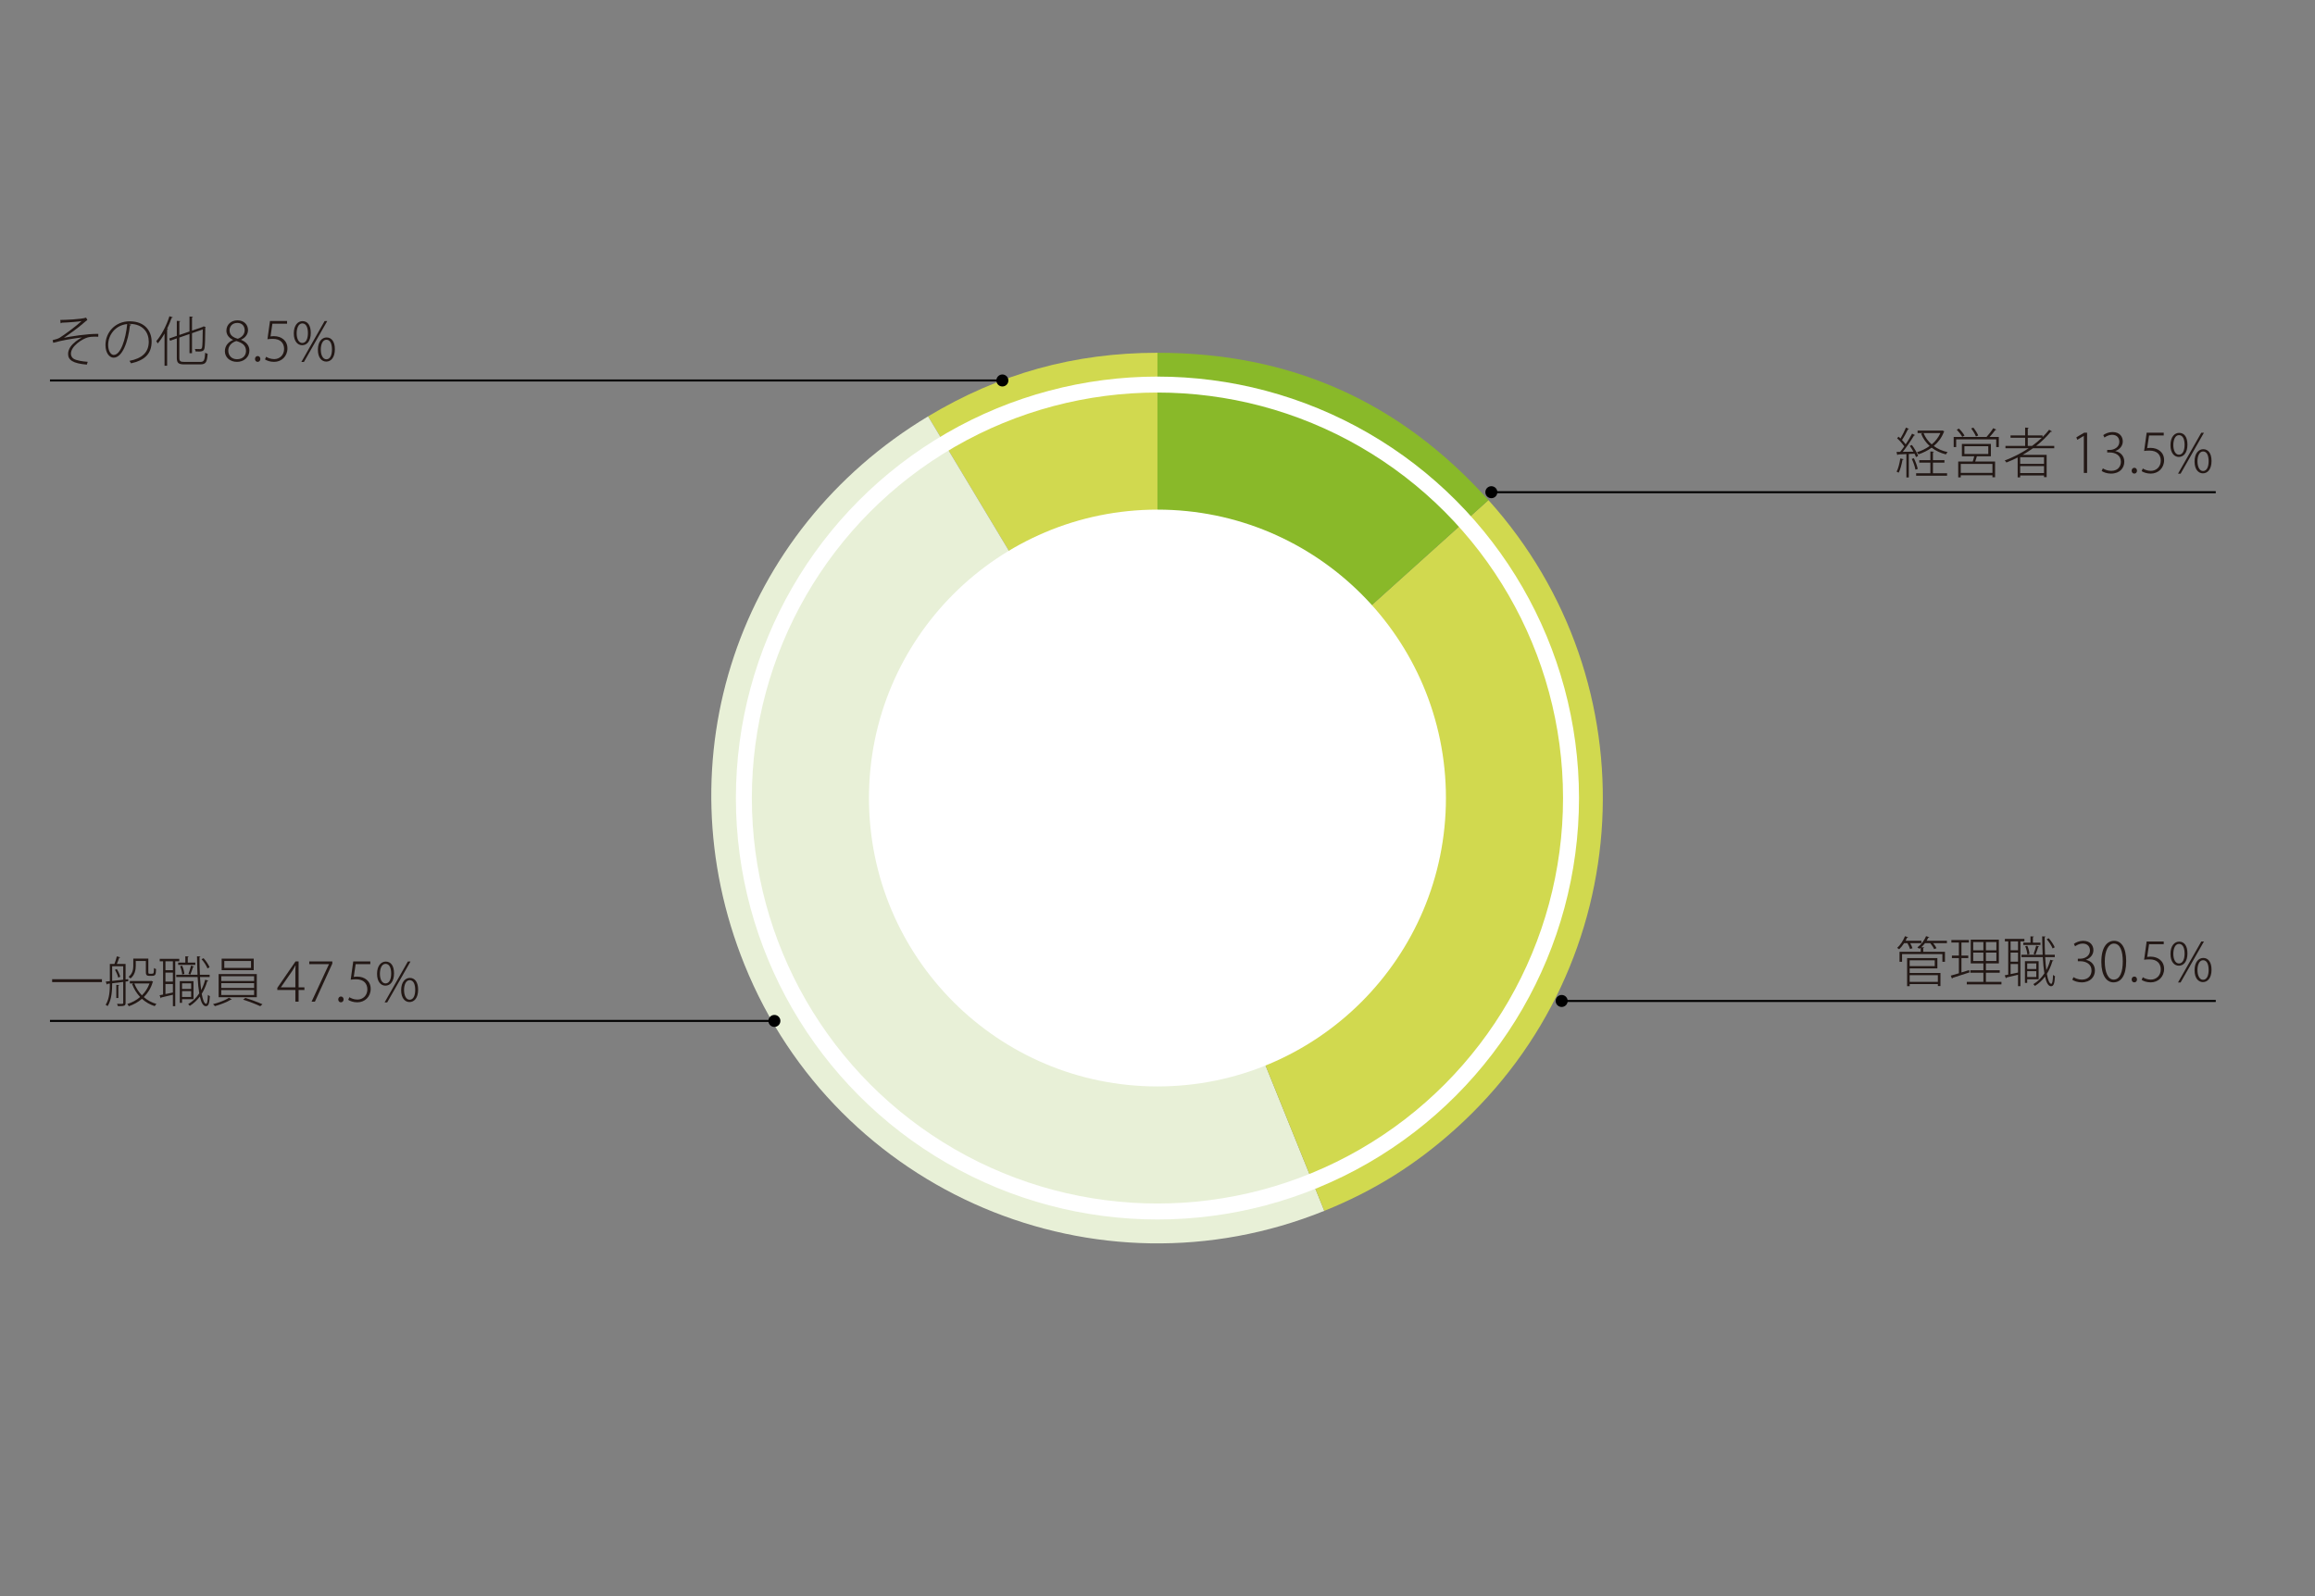 <?xml version="1.0" encoding="UTF-8"?> <svg xmlns="http://www.w3.org/2000/svg" viewBox="0 0 580 400"><rect x="0" y="0" width="580" height="400" fill="#808080" stroke="none"/><g id="uuid-6b566e17-e50a-4aa7-befb-7714f2dda307" data-name="レイヤー_1"><g><path d="M289.992,199.99l-57.469-95.645c17.854-10.728,36.64-15.938,57.469-15.938v111.582Z" fill="#d1d94f"></path><path d="M289.992,199.99l41.8,103.457c-57.138,23.085-122.172-4.52-145.257-61.658-20.8-51.481-1.605-108.847,45.988-137.444l57.469,95.645Z" fill="#e8f0d7" fill-rule="evenodd"></path><path d="M289.992,199.99l82.922-74.663c41.235,45.797,37.538,116.35-8.259,157.585-9.984,8.989-20.408,15.503-32.864,20.536l-41.8-103.457Z" fill="#d1d94f" fill-rule="evenodd"></path><path d="M289.992,199.99v-111.582c33.339,0,60.614,12.143,82.922,36.919l-82.922,74.663Z" fill="#89b929" fill-rule="evenodd"></path></g><circle cx="289.987" cy="199.991" r="72.277" fill="#fff"></circle><circle cx="289.987" cy="199.991" r="103.617" fill="none" stroke="#fff" stroke-miterlimit="10" stroke-width="4"></circle></g><g id="uuid-bfb777e5-33f1-400a-bd75-a68c29d76766" data-name="レイヤー_2"><g><path d="M479.003,111.517c.647.864,1.323,2.012,1.566,2.755l-.541.284c-.08-.243-.202-.54-.364-.851-.486.027-.959.054-1.432.067v5.874h-.607v-5.847c-.797.041-1.525.068-2.093.081-.014.108-.095.148-.176.176l-.216-.797.918-.014c.324-.392.688-.864,1.04-1.377-.419-.621-1.135-1.431-1.796-2.039l.364-.392c.162.135.324.297.486.446.473-.797,1.04-1.931,1.363-2.728l.757.338c-.041.067-.122.094-.257.094-.364.783-.973,1.918-1.485,2.674.352.378.675.756.918,1.094.608-.918,1.202-1.891,1.607-2.674l.756.364c-.054.054-.148.095-.27.095-.716,1.202-1.851,2.903-2.822,4.092.823,0,1.755-.027,2.674-.041-.271-.5-.595-1.013-.905-1.445l.514-.23ZM476.909,115.082c-.026.094-.107.135-.257.135-.202,1.162-.54,2.458-.958,3.241-.136-.081-.352-.189-.514-.257.419-.77.729-2.08.932-3.322l.797.203ZM479.894,117.702c-.121-.729-.499-1.85-.918-2.701l.526-.162c.433.851.824,1.944.973,2.674l-.581.189ZM484.282,115.946v2.646h3.538v.621h-7.751v-.621h3.565v-2.646h-2.782v-.622h2.782v-2.188l.891.067c-.014.081-.081.149-.243.162v1.958h2.877v.622h-2.877ZM486.659,107.884l.486.229c-.041.054-.095.095-.122.122-.553,1.458-1.444,2.62-2.538,3.538.972.716,2.146,1.242,3.471,1.526-.149.135-.338.405-.433.581-1.364-.351-2.552-.918-3.565-1.688-.999.729-2.12,1.27-3.295,1.675-.081-.162-.256-.392-.392-.541,1.107-.337,2.215-.864,3.188-1.553-.932-.837-1.661-1.877-2.147-3.092l.473-.149h-1.351v-.621h6.091l.135-.027ZM481.919,108.532c.46,1.107,1.148,2.066,2.053,2.836.919-.756,1.675-1.715,2.175-2.836h-4.228Z" fill="#231815"></path><path d="M500.146,107.668c-.026.095-.162.108-.243.095-.364.513-.918,1.202-1.431,1.742h2.309v2.539h-.648v-1.931h-10.033v1.931h-.621v-2.539h8.265l-.027-.014c.54-.581,1.27-1.526,1.661-2.188l.77.364ZM490.787,107.398c.527.513,1.135,1.256,1.404,1.756l-.566.324c-.257-.5-.851-1.256-1.378-1.796l.54-.284ZM498.795,114.339h-3.511c-.107.378-.257.891-.419,1.323h4.983v3.943h-.662v-.5h-7.939v.527h-.635v-3.97h3.632c.136-.392.284-.891.379-1.323h-3.093v-3.079h7.265v3.079ZM499.187,118.499v-2.229h-7.939v2.229h7.939ZM492.165,111.827v1.945h5.982v-1.945h-5.982ZM494.406,107.168c.486.608,1.013,1.432,1.216,1.972l-.567.243c-.202-.541-.716-1.391-1.202-2.012l.554-.203Z" fill="#231815"></path><path d="M514.672,112.34h-5.334c-.823.594-1.701,1.135-2.593,1.648h6.022v5.59h-.661v-.418h-5.969v.473h-.635v-4.983c-.918.459-1.851.877-2.809,1.256-.095-.135-.284-.378-.433-.5,2.08-.796,4.133-1.823,5.982-3.065h-5.793v-.594h4.929v-2.04h-3.659v-.594h3.659v-1.958l.892.054c-.014.081-.081.148-.229.162v1.742h3.7v.418c.594-.581,1.147-1.202,1.647-1.836l.729.445c-.04.041-.107.068-.202.068-.041,0-.081,0-.135-.014-1.04,1.296-2.27,2.485-3.646,3.552h4.537v.594ZM512.106,116.243v-1.661h-5.969v1.661h5.969ZM506.138,118.552h5.969v-1.742h-5.969v1.742ZM508.042,111.747h1.066c.878-.635,1.701-1.31,2.458-2.04h-3.524v2.04Z" fill="#231815"></path><path d="M522.081,118.525v-9.277h-.027l-1.62.972-.216-.634,1.944-1.148h.742v10.087h-.823Z" fill="#231815"></path><path d="M529.979,113.056c1.216.203,2.242,1.175,2.242,2.647,0,1.54-1.067,2.984-3.336,2.984-.999,0-1.891-.338-2.336-.662l.311-.648c.351.243,1.161.621,2.079.621,1.904,0,2.431-1.35,2.431-2.282,0-1.621-1.391-2.323-2.795-2.323h-.635v-.635h.648c1.053,0,2.39-.662,2.39-2.026,0-.932-.526-1.769-1.85-1.769-.756,0-1.472.392-1.877.689l-.297-.608c.473-.378,1.377-.77,2.309-.77,1.837,0,2.579,1.188,2.579,2.35,0,1.04-.688,1.985-1.863,2.404v.027Z" fill="#231815"></path><path d="M534.068,117.972c0-.432.283-.743.675-.743s.662.311.662.743c0,.392-.271.716-.676.716-.418,0-.661-.351-.661-.716Z" fill="#231815"></path><path d="M542.103,108.438v.688h-3.674l-.473,3.187c.229-.041.473-.067.878-.067,1.851,0,3.362,1.121,3.362,3.065,0,1.999-1.485,3.376-3.349,3.376-.999,0-1.837-.311-2.282-.621l.297-.662c.378.256,1.121.594,2.013.594,1.377,0,2.498-1.04,2.484-2.565-.014-1.445-.892-2.512-2.822-2.512-.567,0-1.013.041-1.351.094l.635-4.578h4.281Z" fill="#231815"></path><path d="M548.042,111.422c0,2.093-.973,3.092-2.161,3.092-1.08,0-2.093-.918-2.093-2.958,0-2.093,1.066-3.079,2.174-3.079,1.297,0,2.08,1.053,2.08,2.944ZM544.504,111.544c0,1.31.499,2.404,1.404,2.404.999,0,1.418-1.121,1.418-2.485,0-1.27-.378-2.417-1.404-2.417-.986,0-1.418,1.243-1.418,2.499ZM546.326,118.714h-.647l5.833-10.263h.662l-5.848,10.263ZM554.078,115.514c0,2.106-.986,3.106-2.161,3.106-1.08,0-2.093-.918-2.093-2.971,0-2.093,1.066-3.079,2.174-3.079,1.27,0,2.08,1.053,2.08,2.944ZM550.554,115.595c0,1.35.499,2.444,1.391,2.444.999,0,1.404-1.121,1.404-2.471,0-1.283-.364-2.431-1.391-2.431-.945,0-1.404,1.202-1.404,2.458Z" fill="#231815"></path></g><g><line x1="373.569" y1="123.349" x2="555.14" y2="123.349" fill="none" stroke="#000" stroke-miterlimit="10" stroke-width=".5"></line><path d="M373.644,124.853c-.831,0-1.504-.673-1.504-1.504s.673-1.504,1.504-1.504c.83,0,1.504.673,1.504,1.504s-.673,1.504-1.504,1.504Z"></path></g><g><path d="M13.061,245.394h12.478v.729h-12.478v-.729Z" fill="#231815"></path><path d="M32.124,245.907l-.661.081v5.348c0,.743-.297.81-1.918.81-.04-.162-.135-.418-.216-.581.324,0,.607.014.837.014.635,0,.702,0,.702-.229v-5.28l-2.768.351c0,1.445-.055,4.038-1.135,5.726-.108-.108-.352-.27-.5-.337.986-1.526,1.054-3.713,1.054-5.32l-.607.067c-.014.094-.067.148-.162.175l-.257-.743,1.026-.108v-4.308h1.147c.217-.554.486-1.364.608-1.904l.851.243c-.027.081-.122.122-.271.122-.135.432-.364,1.04-.58,1.54h2.188v3.889l.661-.081v.526ZM28.101,242.153v3.673c.837-.094,1.796-.189,2.768-.297v-3.376h-2.768ZM29.612,244.989c-.107-.541-.445-1.337-.81-1.945l.459-.189c.405.594.729,1.391.864,1.931l-.514.203ZM29.869,246.866c-.014.067-.067.135-.216.148v3.092h-.514v-3.295l.729.054ZM37.918,245.813l.432.189c-.014.067-.067.094-.095.135-.445,1.526-1.242,2.769-2.228,3.741.891.783,1.972,1.377,3.173,1.715-.148.135-.337.392-.432.553-1.216-.378-2.296-1.013-3.201-1.836-.985.851-2.12,1.458-3.295,1.864-.081-.162-.242-.419-.378-.567,1.135-.337,2.256-.932,3.214-1.755-.864-.905-1.553-2.012-2.012-3.254l.445-.135h-1.013v-.621h5.267l.122-.027ZM34.015,240.83v1.215c0,.999-.229,2.295-1.323,3.173-.108-.135-.338-.338-.486-.419,1.026-.796,1.188-1.89,1.188-2.782v-1.796h3.768v3.268c0,.486.027.54.352.54h.486c.54,0,.54-.081.58-1.445.122.108.338.216.514.27-.041,1.283-.055,1.702-1.026,1.702h-.662c-.864,0-.864-.432-.864-1.175v-2.552h-2.525ZM33.65,246.461c.432,1.121,1.08,2.134,1.904,2.984.823-.81,1.485-1.81,1.903-2.984h-3.808Z" fill="#231815"></path><path d="M44.908,240.911h-.999v11.235h-.594v-2.863c-1.107.27-2.175.527-2.891.689-.013.108-.08.175-.148.203l-.297-.756.878-.176v-8.332h-.837v-.621h4.888v.621ZM43.315,243.139v-2.229h-1.864v2.229h1.864ZM43.315,246.002v-2.269h-1.864v2.269h1.864ZM41.451,246.596v2.525l1.864-.392v-2.133h-1.864ZM50.107,244.854c.067,1.202.162,2.309.297,3.268.419-.783.757-1.661,1-2.593l.797.216c-.027.081-.122.122-.271.135-.338,1.161-.797,2.228-1.391,3.173.27,1.54.635,2.499,1.107,2.499.256,0,.392-.703.445-2.242.148.135.352.283.486.337-.122,1.864-.324,2.498-.999,2.512-.689,0-1.176-.918-1.499-2.417-.716.945-1.554,1.729-2.525,2.336-.095-.122-.271-.324-.405-.445,1.094-.635,2.025-1.553,2.769-2.701-.189-1.148-.324-2.539-.405-4.078h-5.348v-.581h5.32c-.067-1.458-.107-3.025-.121-4.619l.851.054c0,.081-.081.148-.229.162,0,1.526.026,3.011.095,4.402h2.443v.581h-2.417ZM44.639,241.235h1.796v-1.58l.837.054c-.013.081-.067.135-.229.162v1.364h1.891v.567h-4.294v-.567ZM48.474,250.404h-2.863v.918h-.566v-5.442h3.43v4.524ZM45.638,242.018c.297.648.514,1.499.554,2.053l-.54.148c-.041-.567-.243-1.418-.526-2.08l.513-.122ZM47.893,246.434h-2.282v1.404h2.282v-1.404ZM45.61,249.851h2.282v-1.472h-2.282v1.472ZM48.608,242.234c-.04.067-.107.108-.243.108-.162.527-.445,1.377-.688,1.904l-.459-.189c.216-.554.513-1.472.648-2.08l.742.257ZM50.999,240.127c.635.689,1.242,1.634,1.513,2.269l-.527.297c-.256-.648-.864-1.621-1.485-2.309l.5-.257Z" fill="#231815"></path><path d="M58.085,250.431c-.054.054-.135.081-.27.095-.878.581-2.593,1.242-3.971,1.62-.108-.135-.324-.378-.473-.5,1.391-.351,3.146-1.013,3.983-1.607l.729.392ZM54.776,244.111h9.562v5.793h-9.562v-5.793ZM55.438,244.651v1.188h8.224v-1.188h-8.224ZM55.438,246.38v1.215h8.224v-1.215h-8.224ZM55.438,248.122v1.229h8.224v-1.229h-8.224ZM55.533,240.249h8.034v2.89h-8.034v-2.89ZM56.194,240.83v1.729h6.698v-1.729h-6.698ZM65.202,252.16c-1-.473-2.85-1.202-4.295-1.634l.567-.446c1.404.432,3.255,1.121,4.28,1.594l-.553.486Z" fill="#231815"></path><path d="M74.812,251.025h-.811v-2.93h-4.523v-.527l4.564-6.63h.77v6.495h1.458v.662h-1.458v2.93ZM70.382,247.433h3.619v-3.97c0-.513.014-1.013.054-1.485l-.054-.013c-.311.594-.54.959-.783,1.364l-2.836,4.078v.027Z" fill="#231815"></path><path d="M77.482,240.938h5.78v.54l-4.362,9.547h-.837l4.349-9.372v-.027h-4.93v-.688Z" fill="#231815"></path><path d="M84.746,250.472c0-.432.283-.743.675-.743s.662.311.662.743c0,.392-.271.716-.676.716-.418,0-.661-.351-.661-.716Z" fill="#231815"></path><path d="M92.78,240.938v.688h-3.674l-.473,3.187c.229-.041.473-.067.878-.067,1.851,0,3.362,1.121,3.362,3.065,0,1.999-1.485,3.376-3.349,3.376-.999,0-1.837-.311-2.282-.621l.297-.662c.378.256,1.121.594,2.013.594,1.377,0,2.498-1.04,2.484-2.565-.014-1.445-.892-2.512-2.822-2.512-.567,0-1.013.041-1.351.094l.635-4.578h4.281Z" fill="#231815"></path><path d="M98.72,243.922c0,2.093-.973,3.092-2.161,3.092-1.08,0-2.093-.918-2.093-2.958,0-2.093,1.066-3.079,2.174-3.079,1.297,0,2.08,1.053,2.08,2.944ZM95.182,244.044c0,1.31.499,2.404,1.404,2.404.999,0,1.418-1.121,1.418-2.485,0-1.27-.378-2.417-1.404-2.417-.986,0-1.418,1.243-1.418,2.499ZM97.004,251.214h-.647l5.833-10.263h.662l-5.848,10.263ZM104.756,248.014c0,2.106-.986,3.106-2.161,3.106-1.08,0-2.093-.918-2.093-2.971,0-2.093,1.066-3.079,2.174-3.079,1.27,0,2.08,1.053,2.08,2.944ZM101.231,248.095c0,1.35.499,2.444,1.391,2.444.999,0,1.404-1.121,1.404-2.471,0-1.283-.364-2.431-1.391-2.431-.945,0-1.404,1.202-1.404,2.458Z" fill="#231815"></path></g><g><line x1="12.521" y1="255.849" x2="194.092" y2="255.849" fill="none" stroke="#000" stroke-miterlimit="10" stroke-width=".5"></line><circle cx="194.017" cy="255.849" r="1.504"></circle></g><g><path d="M13.196,85.232c.783-.176,1.337-.351,1.756-.594,1.08-.662,4.24-2.984,5.482-4.173-.905.162-2.782.297-3.565.338-.445.027-.999.04-1.391.067-.027.067-.162.148-.283.148l-.095-.837c1.066,0,5.32-.162,6.481-.581l.311.621c-.148.041-.364.229-.688.513-1.418,1.27-3.484,2.755-5.186,3.917,1.58-.311,5.874-1.04,8.615-.973l-.013.716c-.243-.014-.514-.027-.771-.027-.647,0-1.323.054-1.85.189-1.283.337-4.227,2.134-4.227,4.078,0,.473.202 1.0.729,1.31.608.365,2.107.648,3.471.729l-.216.702c-3.538-.297-4.699-1.161-4.699-2.701,0-.594.243-1.242.607-1.769.675-.959,1.863-1.823,2.876-2.336-1.444.148-3.902.554-5.36.877l-1.851.459-.135-.675Z" fill="#231815"></path><path d="M32.867,81.37c-.041.122-.135.203-.311.203-.459,4.064-1.891,8.062-4.092,8.062-1.013,0-2.039-1.107-2.039-3.174,0-3.173,2.444-5.941,6.05-5.941,3.93,0,5.51,2.552,5.51,5.077,0,3.228-1.932,4.74-5.146,5.456-.081-.149-.27-.432-.405-.622,3.12-.594,4.835-2.106,4.835-4.807,0-2.242-1.391-4.457-4.794-4.457-.108,0-.216,0-.311.014l.702.189ZM31.868,81.208c-2.958.297-4.768,2.714-4.768,5.24,0,1.553.702,2.498,1.378,2.498,1.742,0,3.012-3.849,3.39-7.738Z" fill="#231815"></path><path d="M41.222,83.598c-.526.932-1.106,1.769-1.701,2.471-.081-.148-.257-.432-.364-.581,1.27-1.445,2.525-3.835,3.295-6.239l.837.27c-.04.095-.135.135-.283.135-.324.932-.716,1.863-1.148,2.755l.257.067c-.027.067-.095.122-.243.135v9.048h-.648v-8.062ZM44.936,89.715c0,.77.229.986,1.256.986h3.984c.958,0,1.106-.459,1.229-2.31.176.122.432.229.621.27-.148,2.012-.392,2.661-1.863,2.661h-3.93c-1.473,0-1.932-.311-1.932-1.634v-4.888l-1.701.594-.202-.567,1.903-.662v-3.754l.878.068c-.014.081-.081.135-.243.162v3.308l2.539-.877v-3.754l.864.068c-.014.081-.081.135-.229.162v3.309l2.728-.945c.054-.054.081-.067.176-.135l.54.203c-.027.041-.067.094-.121.121-.014,2.458-.068,4.619-.189,5.146-.176.851-.702.891-2.229.837-.026-.189-.081-.459-.188-.621.473.027,1.094.027,1.27.027.283,0,.445-.067.54-.445.094-.405.148-2.215.162-4.483l-2.688.932v5.023h-.635v-4.807l-2.539.877v5.132Z" fill="#231815"></path><path d="M58.354,85.151c-1.147-.527-1.634-1.418-1.634-2.282,0-1.526,1.188-2.593,2.769-2.593,1.742,0,2.646,1.188,2.646,2.417,0,.864-.445,1.837-1.729,2.431v.04c1.351.554,2.08,1.486,2.08,2.674,0,1.702-1.418,2.85-3.106,2.85-1.81,0-3.038-1.175-3.038-2.66,0-1.31.783-2.282,2.025-2.823l-.014-.054ZM61.636,87.946c0-1.377-.919-2.026-2.418-2.485-1.323.405-2.025,1.337-2.025,2.39,0,1.242.838,2.174,2.188,2.174,1.459,0,2.256-.959,2.256-2.08ZM57.517,82.761c-.014,1.175.811,1.796,2.066,2.133.985-.364,1.715-1.067,1.715-2.133,0-.892-.513-1.837-1.837-1.837-1.363,0-1.944.986-1.944,1.837Z" fill="#231815"></path><path d="M63.889,89.972c0-.432.283-.743.675-.743s.662.311.662.743c0,.392-.271.716-.676.716-.418,0-.661-.351-.661-.716Z" fill="#231815"></path><path d="M71.923,80.438v.688h-3.674l-.473,3.187c.229-.041.473-.067.878-.067,1.851,0,3.362,1.121,3.362,3.065,0,1.999-1.485,3.376-3.349,3.376-.999,0-1.837-.311-2.282-.621l.297-.662c.378.256,1.121.594,2.013.594,1.377,0,2.498-1.04,2.484-2.565-.014-1.445-.892-2.512-2.822-2.512-.567,0-1.013.041-1.351.094l.635-4.578h4.281Z" fill="#231815"></path><path d="M77.862,83.422c0,2.093-.973,3.092-2.161,3.092-1.08,0-2.093-.918-2.093-2.958,0-2.093,1.066-3.079,2.174-3.079,1.297,0,2.08,1.053,2.08,2.944ZM74.324,83.544c0,1.31.499,2.404,1.404,2.404.999,0,1.418-1.121,1.418-2.485,0-1.27-.378-2.417-1.404-2.417-.986,0-1.418,1.243-1.418,2.499ZM76.146,90.714h-.647l5.833-10.263h.662l-5.848,10.263ZM83.898,87.514c0,2.106-.986,3.106-2.161,3.106-1.08,0-2.093-.918-2.093-2.971,0-2.093,1.066-3.079,2.174-3.079,1.27,0,2.08,1.053,2.08,2.944ZM80.374,87.595c0,1.35.499,2.444,1.391,2.444.999,0,1.404-1.121,1.404-2.471,0-1.283-.364-2.431-1.391-2.431-.945,0-1.404,1.202-1.404,2.458Z" fill="#231815"></path></g><g><line x1="12.521" y1="95.349" x2="251.212" y2="95.349" fill="none" stroke="#000" stroke-miterlimit="10" stroke-width=".5"></line><circle cx="251.136" cy="95.349" r="1.504"></circle></g><g><path d="M478.543,237.815c-.107-.378-.392-.972-.661-1.458h-.824c-.378.594-.81,1.134-1.242,1.54-.108-.095-.351-.257-.5-.351.757-.662,1.499-1.796,1.959-2.931l.796.271c-.026.081-.148.108-.27.094-.108.257-.243.527-.378.783h3.97v.594h-2.822c.257.432.486.945.581,1.283l-.608.176ZM487.78,235.762v.594h-3.457c.364.418.688.905.851,1.27l-.594.229c-.176-.405-.581-1.013-.986-1.499h-1.296c-.284.378-.608.729-.933,1.026l.729.054c-.014.081-.081.135-.243.162v.932h5.442v2.498h-.648v-1.931h-10.101v1.931h-.635v-2.498h5.307v-1.013c-.107.094-.216.175-.324.256-.121-.108-.351-.256-.513-.351.864-.621,1.715-1.674,2.174-2.809l.824.243c-.041.095-.122.122-.271.122-.121.27-.256.527-.405.783h5.078ZM478.449,242.69v1.148h7.71v3.268h-.647v-.486h-7.062v.526h-.648v-7.035h7.589v2.579h-6.94ZM484.729,240.664h-6.279v1.458h6.279v-1.458ZM485.512,244.392h-7.062v1.661h7.062v-1.661Z" fill="#231815"></path><path d="M491.422,243.703l1.918-.594c.027.108.04.203.095.581-1.566.513-3.201,1.054-4.228,1.364-.013.094-.067.175-.148.203l-.324-.756c.567-.148,1.27-.365,2.04-.594v-3.808h-1.742v-.635h1.742v-3.254h-1.878v-.635h4.39v.635h-1.864v3.254h1.702v.635h-1.702v3.605ZM497.553,246.066h3.89v.621h-8.684v-.621h4.159v-2.296h-3.268v-.621h3.268v-1.715h-3.173v-5.956h7.049v5.956h-3.241v1.715h3.457v.621h-3.457v2.296ZM494.366,236.086v2.066h2.552v-2.066h-2.552ZM494.366,240.826h2.552v-2.093h-2.552v2.093ZM500.173,238.152v-2.066h-2.62v2.066h2.62ZM500.173,240.826v-2.093h-2.62v2.093h2.62Z" fill="#231815"></path><path d="M507.19,235.911h-.999v11.235h-.594v-2.863c-1.107.27-2.175.527-2.891.689-.013.108-.08.175-.148.203l-.297-.756.878-.176v-8.332h-.837v-.621h4.888v.621ZM505.598,238.139v-2.229h-1.864v2.229h1.864ZM505.598,241.002v-2.269h-1.864v2.269h1.864ZM503.733,241.596v2.525l1.864-.392v-2.133h-1.864ZM512.39,239.854c.067,1.202.162,2.309.297,3.268.419-.783.757-1.661,1-2.593l.797.216c-.027.081-.122.122-.271.135-.338,1.161-.797,2.228-1.391,3.173.27,1.54.635,2.499,1.107,2.499.256,0,.392-.703.445-2.242.148.135.352.283.486.337-.122,1.864-.324,2.498-.999,2.512-.689,0-1.176-.918-1.499-2.417-.716.945-1.554,1.729-2.525,2.336-.095-.122-.271-.324-.405-.445,1.094-.635,2.025-1.553,2.769-2.701-.189-1.148-.324-2.539-.405-4.078h-5.348v-.581h5.32c-.067-1.458-.107-3.025-.121-4.619l.851.054c0,.081-.081.148-.229.162,0,1.526.026,3.011.095,4.402h2.443v.581h-2.417ZM506.921,236.235h1.796v-1.58l.837.054c-.013.081-.067.135-.229.162v1.364h1.891v.567h-4.294v-.567ZM510.756,245.404h-2.863v.918h-.566v-5.442h3.43v4.524ZM507.92,237.018c.297.648.514,1.499.554,2.053l-.54.148c-.041-.567-.243-1.418-.526-2.08l.513-.122ZM510.175,241.434h-2.282v1.404h2.282v-1.404ZM507.893,244.851h2.282v-1.472h-2.282v1.472ZM510.891,237.234c-.04.067-.107.108-.243.108-.162.527-.445,1.377-.688,1.904l-.459-.189c.216-.554.514-1.472.648-2.08l.742.257ZM513.281,235.127c.635.689,1.242,1.634,1.513,2.269l-.527.297c-.256-.648-.864-1.621-1.485-2.309l.5-.257Z" fill="#231815"></path><path d="M522.621,240.556c1.216.203,2.242,1.175,2.242,2.647,0,1.54-1.067,2.984-3.336,2.984-.999,0-1.891-.338-2.336-.662l.311-.648c.351.243,1.161.621,2.079.621,1.904,0,2.431-1.35,2.431-2.282,0-1.621-1.391-2.323-2.795-2.323h-.635v-.635h.648c1.053,0,2.39-.662,2.39-2.026,0-.932-.526-1.769-1.85-1.769-.756,0-1.472.392-1.877.689l-.297-.608c.473-.378,1.377-.77,2.309-.77,1.837,0,2.579,1.188,2.579,2.35,0,1.04-.688,1.985-1.863,2.404v.027Z" fill="#231815"></path><path d="M526.468,241.042c0-3.7,1.458-5.267,3.214-5.267s3.012,1.647,3.012,5.091c0,3.579-1.243,5.321-3.188,5.321-1.675,0-3.038-1.634-3.038-5.145ZM531.842,240.935c0-2.606-.661-4.47-2.241-4.47-1.297,0-2.269,1.702-2.269,4.47,0,2.754.837,4.564,2.215,4.564,1.647,0,2.295-2.039,2.295-4.564Z" fill="#231815"></path><path d="M534.068,245.472c0-.432.283-.743.675-.743s.662.311.662.743c0,.392-.271.716-.676.716-.418,0-.661-.351-.661-.716Z" fill="#231815"></path><path d="M542.103,235.938v.688h-3.674l-.473,3.187c.229-.041.473-.067.878-.067,1.851,0,3.362,1.121,3.362,3.065,0,1.999-1.485,3.376-3.349,3.376-.999,0-1.837-.311-2.282-.621l.297-.662c.378.256,1.121.594,2.013.594,1.377,0,2.498-1.04,2.484-2.565-.014-1.445-.892-2.512-2.822-2.512-.567,0-1.013.041-1.351.094l.635-4.578h4.281Z" fill="#231815"></path><path d="M548.042,238.922c0,2.093-.973,3.092-2.161,3.092-1.08,0-2.093-.918-2.093-2.958,0-2.093,1.066-3.079,2.174-3.079,1.297,0,2.08,1.053,2.08,2.944ZM544.504,239.044c0,1.31.499,2.404,1.404,2.404.999,0,1.418-1.121,1.418-2.485,0-1.27-.378-2.417-1.404-2.417-.986,0-1.418,1.243-1.418,2.499ZM546.326,246.214h-.647l5.833-10.263h.662l-5.848,10.263ZM554.078,243.014c0,2.106-.986,3.106-2.161,3.106-1.08,0-2.093-.918-2.093-2.971,0-2.093,1.066-3.079,2.174-3.079,1.27,0,2.08,1.053,2.08,2.944ZM550.554,243.095c0,1.35.499,2.444,1.391,2.444.999,0,1.404-1.121,1.404-2.471,0-1.283-.364-2.431-1.391-2.431-.945,0-1.404,1.202-1.404,2.458Z" fill="#231815"></path></g><g><line x1="391.186" y1="250.849" x2="555.14" y2="250.849" fill="none" stroke="#000" stroke-miterlimit="10" stroke-width=".5"></line><path d="M391.261,252.353c-.831,0-1.504-.673-1.504-1.504s.673-1.504,1.504-1.504c.83,0,1.504.673,1.504,1.504s-.673,1.504-1.504,1.504Z"></path></g></g></svg> 